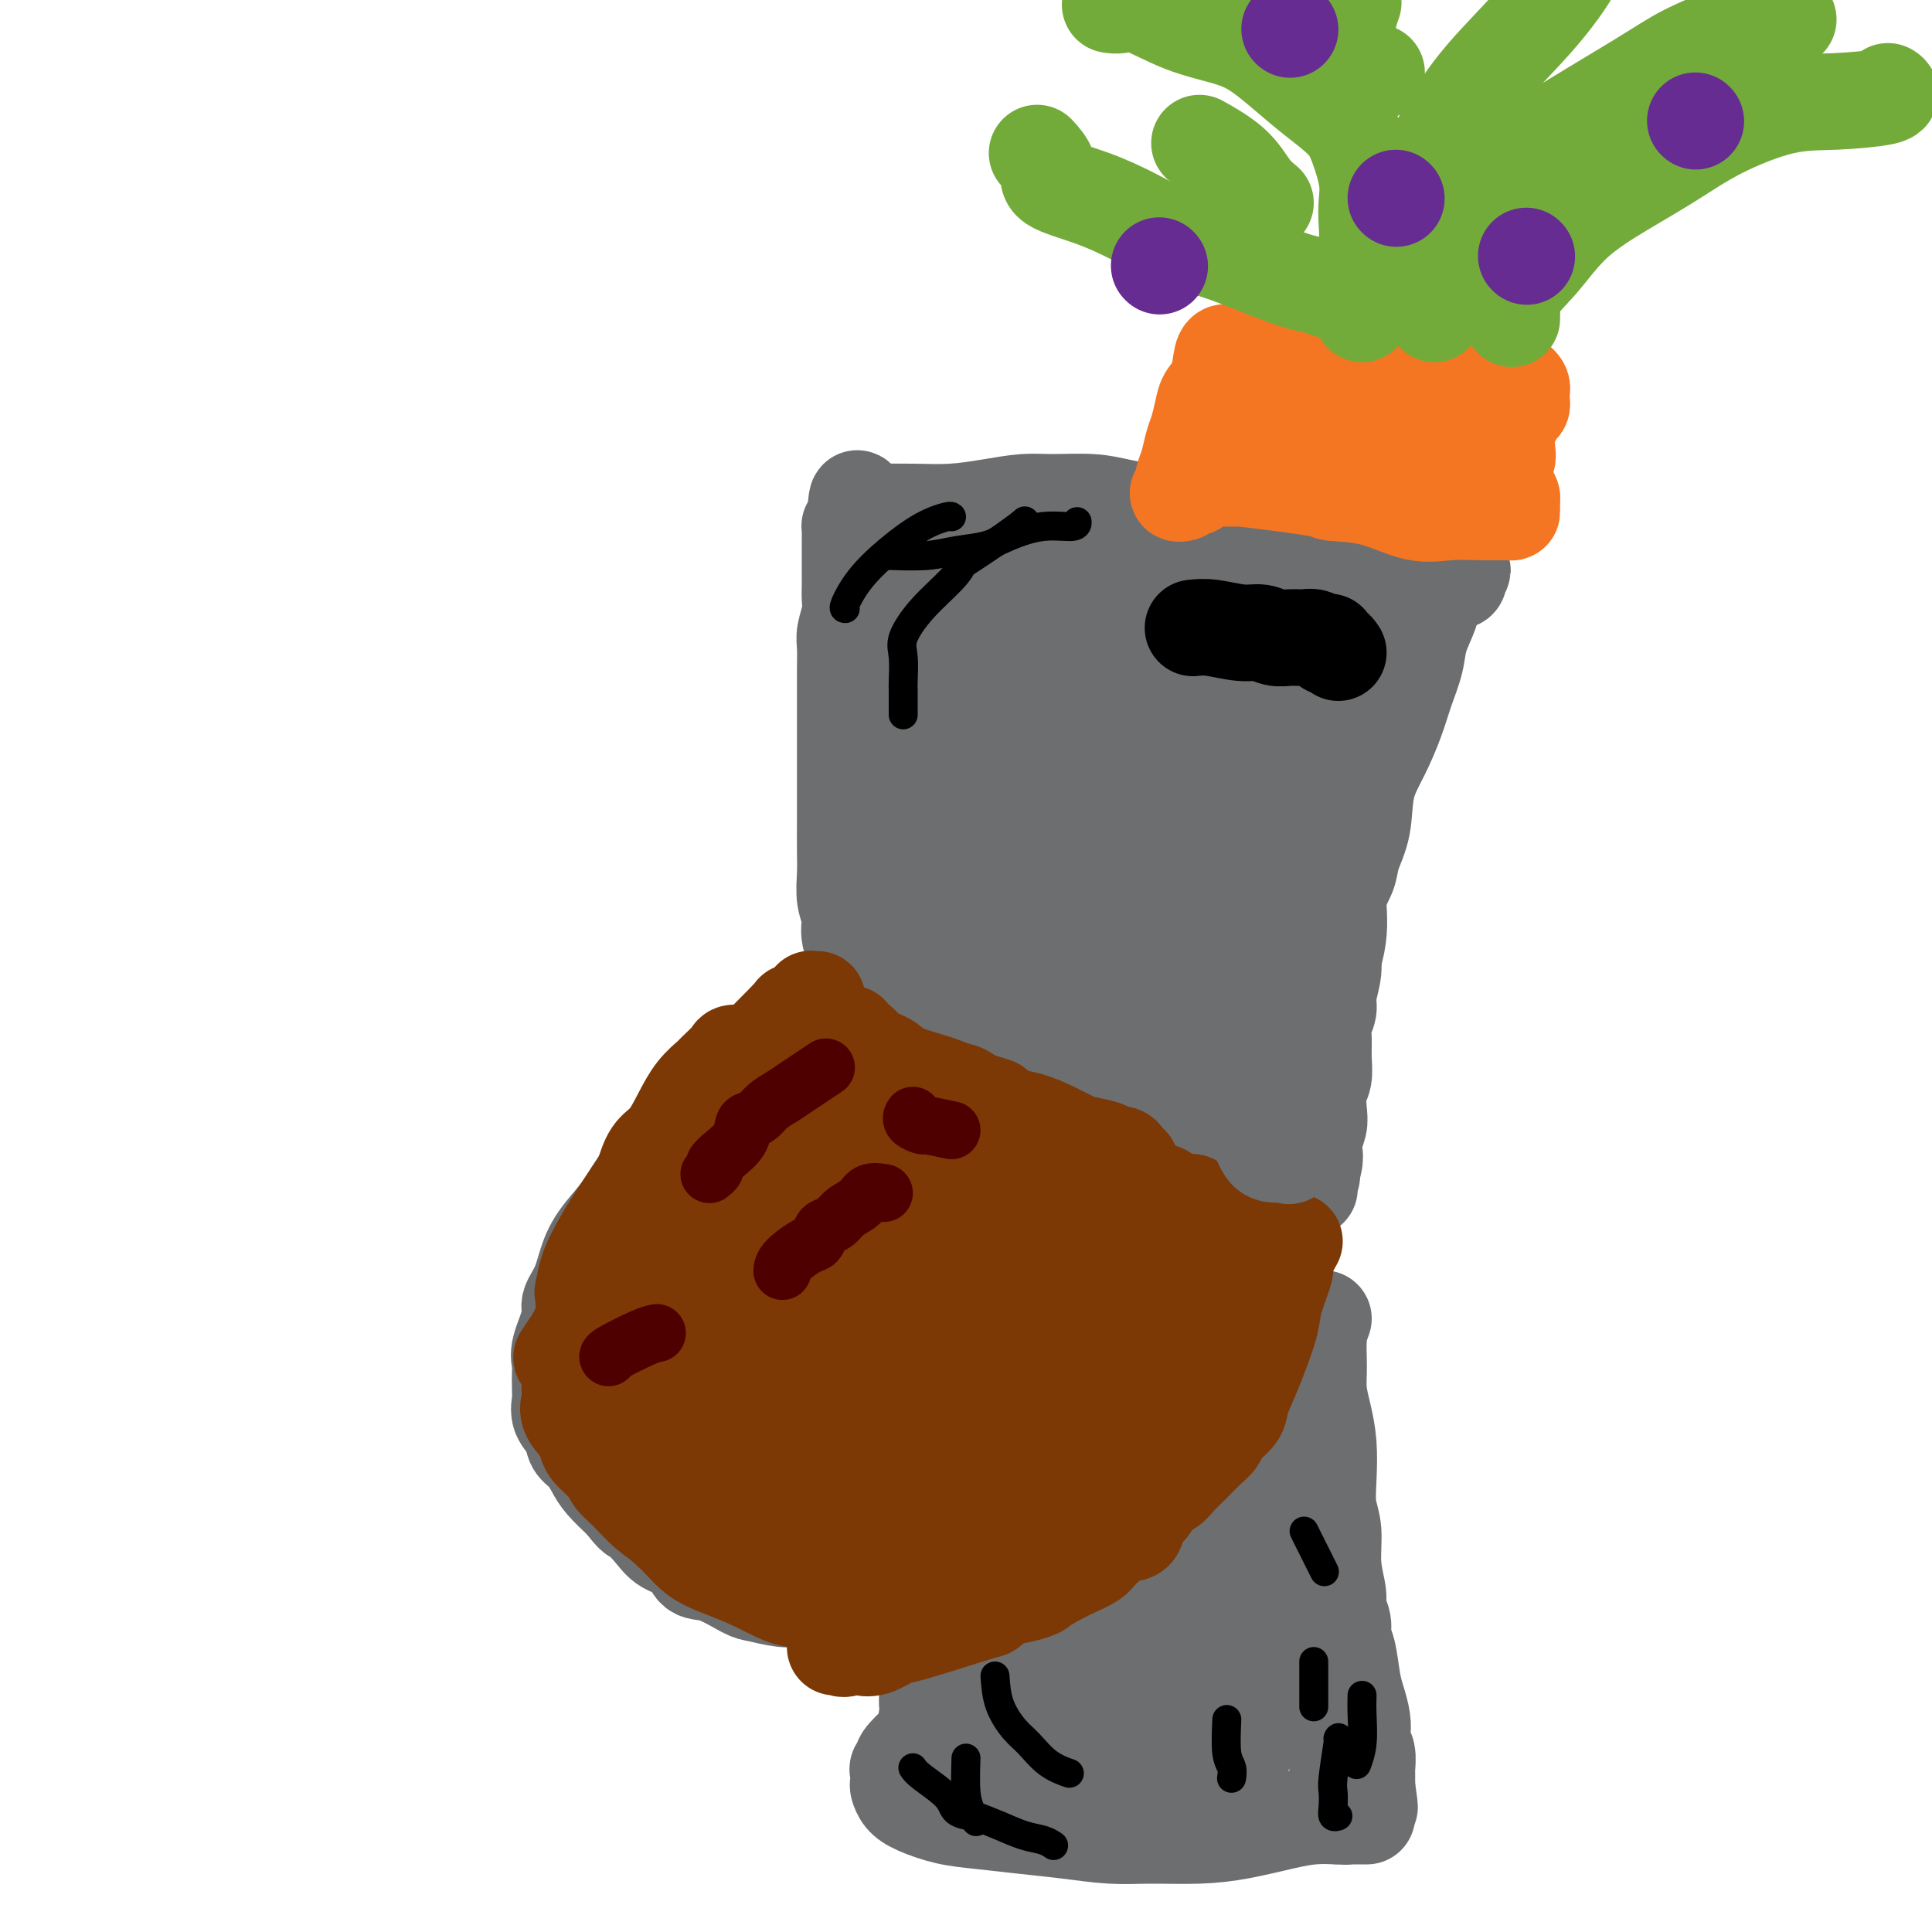 <svg viewBox='0 0 400 400' version='1.1' xmlns='http://www.w3.org/2000/svg' xmlns:xlink='http://www.w3.org/1999/xlink'><g fill='none' stroke='#6D6E70' stroke-width='20' stroke-linecap='round' stroke-linejoin='round'><path d='M151,226c-1.513,0.623 -3.025,1.246 -4,2c-0.975,0.754 -1.412,1.638 -2,2c-0.588,0.362 -1.328,0.203 -2,1c-0.672,0.797 -1.274,2.551 -2,4c-0.726,1.449 -1.574,2.595 -3,4c-1.426,1.405 -3.431,3.071 -5,5c-1.569,1.929 -2.702,4.120 -4,6c-1.298,1.880 -2.763,3.448 -4,5c-1.237,1.552 -2.248,3.087 -3,5c-0.752,1.913 -1.245,4.204 -2,6c-0.755,1.796 -1.771,3.098 -2,4c-0.229,0.902 0.331,1.404 0,3c-0.331,1.596 -1.552,4.285 -2,6c-0.448,1.715 -0.122,2.454 0,3c0.122,0.546 0.040,0.897 0,2c-0.040,1.103 -0.037,2.957 0,4c0.037,1.043 0.107,1.276 0,2c-0.107,0.724 -0.390,1.940 0,3c0.390,1.060 1.454,1.963 2,3c0.546,1.037 0.575,2.209 1,3c0.425,0.791 1.248,1.202 2,2c0.752,0.798 1.433,1.984 2,3c0.567,1.016 1.019,1.862 2,3c0.981,1.138 2.490,2.569 4,4'/><path d='M129,311c2.541,3.326 2.395,2.639 3,3c0.605,0.361 1.961,1.768 3,3c1.039,1.232 1.759,2.288 3,3c1.241,0.712 3.001,1.079 4,2c0.999,0.921 1.236,2.394 2,3c0.764,0.606 2.056,0.344 4,1c1.944,0.656 4.541,2.229 6,3c1.459,0.771 1.781,0.741 3,1c1.219,0.259 3.335,0.809 5,1c1.665,0.191 2.878,0.025 5,0c2.122,-0.025 5.152,0.093 7,0c1.848,-0.093 2.514,-0.396 4,-1c1.486,-0.604 3.791,-1.510 6,-2c2.209,-0.490 4.320,-0.566 6,-1c1.680,-0.434 2.929,-1.228 4,-2c1.071,-0.772 1.964,-1.522 3,-2c1.036,-0.478 2.216,-0.683 3,-1c0.784,-0.317 1.174,-0.747 2,-1c0.826,-0.253 2.089,-0.328 3,-1c0.911,-0.672 1.468,-1.940 2,-3c0.532,-1.060 1.037,-1.910 2,-3c0.963,-1.090 2.384,-2.419 3,-3c0.616,-0.581 0.426,-0.413 1,-1c0.574,-0.587 1.911,-1.928 3,-3c1.089,-1.072 1.931,-1.874 3,-3c1.069,-1.126 2.367,-2.575 3,-4c0.633,-1.425 0.603,-2.825 1,-4c0.397,-1.175 1.222,-2.124 2,-3c0.778,-0.876 1.508,-1.679 2,-3c0.492,-1.321 0.746,-3.161 1,-5'/><path d='M228,285c1.624,-3.553 2.684,-4.934 3,-6c0.316,-1.066 -0.113,-1.815 0,-3c0.113,-1.185 0.766,-2.807 1,-4c0.234,-1.193 0.049,-1.959 0,-3c-0.049,-1.041 0.040,-2.358 0,-3c-0.040,-0.642 -0.208,-0.610 0,-1c0.208,-0.390 0.792,-1.203 1,-2c0.208,-0.797 0.041,-1.579 0,-2c-0.041,-0.421 0.045,-0.480 0,-1c-0.045,-0.520 -0.222,-1.503 0,-2c0.222,-0.497 0.844,-0.510 1,-1c0.156,-0.490 -0.154,-1.456 0,-2c0.154,-0.544 0.771,-0.667 1,-1c0.229,-0.333 0.069,-0.878 0,-1c-0.069,-0.122 -0.046,0.177 0,0c0.046,-0.177 0.115,-0.831 0,-1c-0.115,-0.169 -0.416,0.147 0,0c0.416,-0.147 1.547,-0.756 2,-1c0.453,-0.244 0.226,-0.122 0,0'/><path d='M151,239c-0.104,-1.542 -0.208,-3.085 0,-4c0.208,-0.915 0.727,-1.204 1,-2c0.273,-0.796 0.301,-2.100 1,-3c0.699,-0.900 2.071,-1.396 3,-2c0.929,-0.604 1.416,-1.317 2,-2c0.584,-0.683 1.267,-1.335 2,-2c0.733,-0.665 1.517,-1.344 2,-2c0.483,-0.656 0.666,-1.290 1,-2c0.334,-0.710 0.821,-1.497 1,-2c0.179,-0.503 0.052,-0.723 0,-1c-0.052,-0.277 -0.028,-0.610 0,-1c0.028,-0.390 0.059,-0.836 0,-1c-0.059,-0.164 -0.208,-0.044 0,0c0.208,0.044 0.774,0.013 1,0c0.226,-0.013 0.113,-0.006 0,0'/><path d='M178,200c0.235,0.046 0.469,0.092 0,-1c-0.469,-1.092 -1.642,-3.321 -2,-5c-0.358,-1.679 0.100,-2.806 0,-4c-0.100,-1.194 -0.759,-2.455 -1,-4c-0.241,-1.545 -0.065,-3.375 0,-5c0.065,-1.625 0.017,-3.044 0,-5c-0.017,-1.956 -0.005,-4.449 0,-6c0.005,-1.551 0.001,-2.161 0,-4c-0.001,-1.839 -0.000,-4.908 0,-8c0.000,-3.092 -0.001,-6.206 0,-8c0.001,-1.794 0.004,-2.269 0,-4c-0.004,-1.731 -0.015,-4.718 0,-7c0.015,-2.282 0.057,-3.860 0,-5c-0.057,-1.140 -0.211,-1.841 0,-3c0.211,-1.159 0.789,-2.777 1,-4c0.211,-1.223 0.057,-2.053 0,-3c-0.057,-0.947 -0.015,-2.012 0,-3c0.015,-0.988 0.004,-1.900 0,-3c-0.004,-1.100 -0.001,-2.389 0,-3c0.001,-0.611 0.001,-0.546 0,-1c-0.001,-0.454 -0.001,-1.428 0,-2c0.001,-0.572 0.003,-0.742 0,-1c-0.003,-0.258 -0.011,-0.605 0,-1c0.011,-0.395 0.041,-0.837 0,-1c-0.041,-0.163 -0.155,-0.047 0,0c0.155,0.047 0.577,0.023 1,0'/><path d='M177,109c0.536,-11.750 0.875,-2.625 1,1c0.125,3.625 0.036,1.750 0,1c-0.036,-0.750 -0.018,-0.375 0,0'/><path d='M181,106c-0.180,0.006 -0.359,0.012 1,0c1.359,-0.012 4.257,-0.041 7,0c2.743,0.041 5.331,0.154 8,0c2.669,-0.154 5.419,-0.574 8,-1c2.581,-0.426 4.993,-0.857 7,-1c2.007,-0.143 3.609,0.002 6,0c2.391,-0.002 5.570,-0.151 8,0c2.430,0.151 4.111,0.603 6,1c1.889,0.397 3.987,0.739 6,1c2.013,0.261 3.941,0.442 6,1c2.059,0.558 4.248,1.495 6,2c1.752,0.505 3.065,0.579 5,1c1.935,0.421 4.491,1.188 6,2c1.509,0.812 1.972,1.668 3,2c1.028,0.332 2.623,0.141 4,0c1.377,-0.141 2.537,-0.231 4,0c1.463,0.231 3.231,0.784 5,1c1.769,0.216 3.541,0.096 5,0c1.459,-0.096 2.604,-0.169 4,0c1.396,0.169 3.041,0.581 4,1c0.959,0.419 1.231,0.844 2,1c0.769,0.156 2.034,0.041 3,0c0.966,-0.041 1.632,-0.008 2,0c0.368,0.008 0.439,-0.008 1,0c0.561,0.008 1.613,0.041 2,0c0.387,-0.041 0.111,-0.154 0,0c-0.111,0.154 -0.055,0.577 0,1'/><path d='M300,118c5.525,0.498 1.337,-0.258 0,0c-1.337,0.258 0.179,1.531 1,2c0.821,0.469 0.949,0.134 1,0c0.051,-0.134 0.026,-0.067 0,0'/><path d='M296,125c0.209,0.392 0.419,0.784 0,2c-0.419,1.216 -1.466,3.257 -2,5c-0.534,1.743 -0.557,3.187 -1,5c-0.443,1.813 -1.308,3.996 -2,6c-0.692,2.004 -1.212,3.831 -2,6c-0.788,2.169 -1.845,4.680 -3,7c-1.155,2.320 -2.408,4.450 -3,7c-0.592,2.550 -0.522,5.521 -1,8c-0.478,2.479 -1.505,4.466 -2,6c-0.495,1.534 -0.457,2.614 -1,4c-0.543,1.386 -1.666,3.078 -2,5c-0.334,1.922 0.122,4.075 0,6c-0.122,1.925 -0.821,3.621 -1,5c-0.179,1.379 0.162,2.441 0,4c-0.162,1.559 -0.828,3.617 -1,5c-0.172,1.383 0.151,2.093 0,3c-0.151,0.907 -0.776,2.013 -1,3c-0.224,0.987 -0.046,1.857 0,3c0.046,1.143 -0.039,2.560 0,4c0.039,1.440 0.203,2.903 0,4c-0.203,1.097 -0.772,1.827 -1,3c-0.228,1.173 -0.114,2.787 0,4c0.114,1.213 0.227,2.024 0,3c-0.227,0.976 -0.793,2.117 -1,3c-0.207,0.883 -0.056,1.507 0,2c0.056,0.493 0.016,0.855 0,1c-0.016,0.145 -0.008,0.072 0,0'/><path d='M272,239c-0.790,8.382 -0.264,2.837 0,1c0.264,-1.837 0.267,0.034 0,1c-0.267,0.966 -0.804,1.029 -1,1c-0.196,-0.029 -0.053,-0.149 0,0c0.053,0.149 0.014,0.565 0,1c-0.014,0.435 -0.003,0.887 0,1c0.003,0.113 -0.003,-0.113 0,0c0.003,0.113 0.016,0.566 0,1c-0.016,0.434 -0.061,0.849 0,1c0.061,0.151 0.226,0.040 0,0c-0.226,-0.040 -0.845,-0.007 -1,0c-0.155,0.007 0.152,-0.012 0,0c-0.152,0.012 -0.763,0.056 -1,0c-0.237,-0.056 -0.101,-0.211 0,0c0.101,0.211 0.168,0.789 0,1c-0.168,0.211 -0.569,0.057 -1,0c-0.431,-0.057 -0.892,-0.015 -1,0c-0.108,0.015 0.136,0.004 0,0c-0.136,-0.004 -0.652,-0.001 -1,0c-0.348,0.001 -0.526,0.000 -1,0c-0.474,-0.000 -1.243,-0.000 -2,0c-0.757,0.000 -1.502,0.000 -2,0c-0.498,-0.000 -0.749,-0.000 -1,0'/><path d='M260,247c-1.834,-0.061 -1.920,-0.212 -3,0c-1.080,0.212 -3.153,0.788 -4,1c-0.847,0.212 -0.469,0.061 -1,0c-0.531,-0.061 -1.972,-0.030 -3,0c-1.028,0.030 -1.645,0.061 -2,0c-0.355,-0.061 -0.449,-0.213 -1,0c-0.551,0.213 -1.559,0.793 -2,1c-0.441,0.207 -0.314,0.042 0,0c0.314,-0.042 0.816,0.040 1,0c0.184,-0.040 0.049,-0.203 0,0c-0.049,0.203 -0.014,0.772 0,1c0.014,0.228 0.007,0.114 0,0'/><path d='M175,203c1.038,0.277 2.076,0.553 4,1c1.924,0.447 4.734,1.064 7,2c2.266,0.936 3.989,2.189 6,3c2.011,0.811 4.309,1.179 6,2c1.691,0.821 2.776,2.093 5,3c2.224,0.907 5.587,1.447 8,2c2.413,0.553 3.875,1.118 6,2c2.125,0.882 4.913,2.081 7,3c2.087,0.919 3.472,1.559 5,2c1.528,0.441 3.197,0.682 5,1c1.803,0.318 3.740,0.712 5,1c1.260,0.288 1.844,0.468 3,1c1.156,0.532 2.883,1.414 4,2c1.117,0.586 1.622,0.875 2,1c0.378,0.125 0.627,0.086 1,0c0.373,-0.086 0.871,-0.219 1,0c0.129,0.219 -0.109,0.791 0,1c0.109,0.209 0.565,0.056 1,0c0.435,-0.056 0.848,-0.015 1,0c0.152,0.015 0.043,0.004 0,0c-0.043,-0.004 -0.022,-0.002 0,0'/></g>
<g fill='none' stroke='#7C3805' stroke-width='20' stroke-linecap='round' stroke-linejoin='round'><path d='M173,223c0.316,0.254 0.632,0.507 0,1c-0.632,0.493 -2.213,1.224 -3,2c-0.787,0.776 -0.779,1.597 -1,2c-0.221,0.403 -0.669,0.387 -2,1c-1.331,0.613 -3.545,1.855 -5,3c-1.455,1.145 -2.151,2.193 -3,3c-0.849,0.807 -1.853,1.372 -3,2c-1.147,0.628 -2.439,1.320 -3,2c-0.561,0.680 -0.391,1.347 -1,2c-0.609,0.653 -1.996,1.292 -3,2c-1.004,0.708 -1.626,1.486 -2,2c-0.374,0.514 -0.499,0.763 -1,1c-0.501,0.237 -1.377,0.463 -2,1c-0.623,0.537 -0.993,1.387 -1,2c-0.007,0.613 0.348,0.990 0,2c-0.348,1.010 -1.399,2.655 -2,4c-0.601,1.345 -0.752,2.391 -1,3c-0.248,0.609 -0.592,0.782 -1,2c-0.408,1.218 -0.879,3.482 -1,5c-0.121,1.518 0.108,2.291 0,3c-0.108,0.709 -0.554,1.355 -1,2'/><path d='M137,270c-1.323,4.095 -1.129,2.834 -1,3c0.129,0.166 0.193,1.761 0,3c-0.193,1.239 -0.644,2.124 -1,3c-0.356,0.876 -0.617,1.744 -1,3c-0.383,1.256 -0.887,2.900 -1,4c-0.113,1.100 0.166,1.656 0,3c-0.166,1.344 -0.777,3.476 -1,4c-0.223,0.524 -0.060,-0.561 0,0c0.060,0.561 0.015,2.769 0,4c-0.015,1.231 -0.001,1.485 0,2c0.001,0.515 -0.012,1.292 0,2c0.012,0.708 0.047,1.346 0,2c-0.047,0.654 -0.178,1.324 0,2c0.178,0.676 0.665,1.358 1,2c0.335,0.642 0.519,1.243 1,2c0.481,0.757 1.260,1.669 2,3c0.740,1.331 1.439,3.083 2,4c0.561,0.917 0.982,1.001 2,2c1.018,0.999 2.633,2.912 4,4c1.367,1.088 2.487,1.350 4,2c1.513,0.650 3.418,1.688 6,2c2.582,0.312 5.839,-0.100 8,0c2.161,0.100 3.225,0.714 5,1c1.775,0.286 4.260,0.245 6,0c1.740,-0.245 2.734,-0.695 4,-1c1.266,-0.305 2.802,-0.466 4,-1c1.198,-0.534 2.056,-1.441 3,-2c0.944,-0.559 1.975,-0.768 3,-1c1.025,-0.232 2.045,-0.485 3,-1c0.955,-0.515 1.844,-1.290 3,-2c1.156,-0.710 2.578,-1.355 4,-2'/><path d='M197,317c4.284,-2.069 2.993,-2.240 3,-3c0.007,-0.760 1.310,-2.107 3,-4c1.690,-1.893 3.765,-4.331 5,-6c1.235,-1.669 1.629,-2.569 3,-4c1.371,-1.431 3.718,-3.394 5,-5c1.282,-1.606 1.497,-2.854 2,-4c0.503,-1.146 1.293,-2.189 2,-3c0.707,-0.811 1.331,-1.391 2,-3c0.669,-1.609 1.382,-4.246 2,-6c0.618,-1.754 1.140,-2.626 2,-4c0.860,-1.374 2.059,-3.249 3,-5c0.941,-1.751 1.625,-3.378 2,-5c0.375,-1.622 0.440,-3.239 1,-5c0.560,-1.761 1.614,-3.665 2,-5c0.386,-1.335 0.103,-2.101 0,-3c-0.103,-0.899 -0.028,-1.929 0,-3c0.028,-1.071 0.008,-2.181 0,-3c-0.008,-0.819 -0.006,-1.347 0,-2c0.006,-0.653 0.014,-1.433 0,-2c-0.014,-0.567 -0.050,-0.922 0,-1c0.050,-0.078 0.185,0.120 0,0c-0.185,-0.120 -0.689,-0.557 -1,-1c-0.311,-0.443 -0.428,-0.891 -1,-1c-0.572,-0.109 -1.600,0.123 -2,0c-0.400,-0.123 -0.171,-0.600 -1,-1c-0.829,-0.400 -2.714,-0.722 -4,-1c-1.286,-0.278 -1.972,-0.511 -3,-1c-1.028,-0.489 -2.399,-1.234 -4,-2c-1.601,-0.766 -3.431,-1.552 -5,-2c-1.569,-0.448 -2.877,-0.556 -4,-1c-1.123,-0.444 -2.062,-1.222 -3,-2'/><path d='M206,229c-4.784,-1.649 -3.743,-0.770 -4,-1c-0.257,-0.230 -1.811,-1.567 -3,-2c-1.189,-0.433 -2.014,0.040 -3,0c-0.986,-0.040 -2.135,-0.593 -4,-1c-1.865,-0.407 -4.446,-0.668 -6,-1c-1.554,-0.332 -2.080,-0.734 -3,-1c-0.920,-0.266 -2.233,-0.397 -4,-1c-1.767,-0.603 -3.989,-1.678 -5,-2c-1.011,-0.322 -0.812,0.110 -1,0c-0.188,-0.110 -0.762,-0.762 -1,-1c-0.238,-0.238 -0.141,-0.064 0,0c0.141,0.064 0.327,0.017 1,0c0.673,-0.017 1.835,-0.005 2,0c0.165,0.005 -0.667,0.001 -1,0c-0.333,-0.001 -0.166,-0.001 0,0'/><path d='M176,214c-1.539,-0.032 -3.077,-0.064 -4,0c-0.923,0.064 -1.229,0.225 -2,1c-0.771,0.775 -2.006,2.164 -3,3c-0.994,0.836 -1.747,1.119 -3,2c-1.253,0.881 -3.007,2.360 -5,4c-1.993,1.640 -4.225,3.440 -6,5c-1.775,1.560 -3.095,2.878 -4,4c-0.905,1.122 -1.397,2.048 -2,3c-0.603,0.952 -1.316,1.931 -2,3c-0.684,1.069 -1.338,2.230 -2,3c-0.662,0.770 -1.332,1.149 -2,2c-0.668,0.851 -1.335,2.173 -2,3c-0.665,0.827 -1.329,1.161 -2,2c-0.671,0.839 -1.348,2.185 -2,3c-0.652,0.815 -1.278,1.099 -2,2c-0.722,0.901 -1.539,2.418 -2,3c-0.461,0.582 -0.565,0.229 -1,1c-0.435,0.771 -1.202,2.668 -2,4c-0.798,1.332 -1.628,2.100 -2,3c-0.372,0.900 -0.285,1.932 -1,3c-0.715,1.068 -2.233,2.173 -3,3c-0.767,0.827 -0.783,1.377 -1,2c-0.217,0.623 -0.633,1.321 -1,2c-0.367,0.679 -0.683,1.340 -1,2'/><path d='M119,277c-4.868,7.165 -2.037,3.079 -1,2c1.037,-1.079 0.279,0.851 0,2c-0.279,1.149 -0.078,1.517 0,2c0.078,0.483 0.032,1.081 0,2c-0.032,0.919 -0.051,2.159 0,3c0.051,0.841 0.172,1.283 0,2c-0.172,0.717 -0.637,1.711 0,3c0.637,1.289 2.375,2.875 3,4c0.625,1.125 0.136,1.788 1,3c0.864,1.212 3.080,2.973 4,4c0.920,1.027 0.544,1.321 1,2c0.456,0.679 1.743,1.742 3,3c1.257,1.258 2.483,2.709 4,4c1.517,1.291 3.325,2.421 5,4c1.675,1.579 3.216,3.608 5,5c1.784,1.392 3.809,2.146 6,3c2.191,0.854 4.547,1.808 7,3c2.453,1.192 5.001,2.623 7,3c1.999,0.377 3.447,-0.298 5,0c1.553,0.298 3.210,1.570 5,2c1.790,0.430 3.714,0.019 5,0c1.286,-0.019 1.933,0.353 4,0c2.067,-0.353 5.555,-1.431 8,-2c2.445,-0.569 3.848,-0.627 6,-1c2.152,-0.373 5.054,-1.059 7,-2c1.946,-0.941 2.936,-2.136 4,-3c1.064,-0.864 2.203,-1.397 3,-2c0.797,-0.603 1.253,-1.278 2,-2c0.747,-0.722 1.785,-1.492 3,-3c1.215,-1.508 2.608,-3.754 4,-6'/><path d='M220,312c2.700,-2.919 1.450,-2.216 2,-3c0.550,-0.784 2.899,-3.055 4,-5c1.101,-1.945 0.952,-3.565 2,-5c1.048,-1.435 3.292,-2.687 4,-4c0.708,-1.313 -0.121,-2.689 0,-4c0.121,-1.311 1.191,-2.556 2,-4c0.809,-1.444 1.358,-3.085 2,-5c0.642,-1.915 1.376,-4.102 2,-6c0.624,-1.898 1.138,-3.506 2,-5c0.862,-1.494 2.072,-2.874 3,-4c0.928,-1.126 1.573,-1.997 2,-3c0.427,-1.003 0.636,-2.139 1,-3c0.364,-0.861 0.882,-1.448 1,-2c0.118,-0.552 -0.165,-1.070 0,-2c0.165,-0.930 0.777,-2.273 1,-3c0.223,-0.727 0.056,-0.840 0,-1c-0.056,-0.160 -0.003,-0.368 0,-1c0.003,-0.632 -0.045,-1.686 0,-2c0.045,-0.314 0.181,0.114 0,0c-0.181,-0.114 -0.681,-0.770 -1,-1c-0.319,-0.230 -0.459,-0.035 -1,0c-0.541,0.035 -1.484,-0.089 -2,0c-0.516,0.089 -0.604,0.391 -1,0c-0.396,-0.391 -1.100,-1.476 -2,-2c-0.900,-0.524 -1.997,-0.486 -3,-1c-1.003,-0.514 -1.914,-1.580 -4,-3c-2.086,-1.420 -5.349,-3.193 -8,-4c-2.651,-0.807 -4.690,-0.649 -6,-1c-1.310,-0.351 -1.891,-1.210 -3,-2c-1.109,-0.790 -2.745,-1.511 -4,-2c-1.255,-0.489 -2.127,-0.744 -3,-1'/><path d='M210,233c-6.591,-2.716 -4.069,-1.007 -4,-1c0.069,0.007 -2.314,-1.690 -4,-3c-1.686,-1.310 -2.676,-2.234 -4,-3c-1.324,-0.766 -2.981,-1.375 -5,-2c-2.019,-0.625 -4.399,-1.267 -6,-2c-1.601,-0.733 -2.421,-1.556 -3,-2c-0.579,-0.444 -0.915,-0.510 -2,-1c-1.085,-0.490 -2.918,-1.403 -4,-2c-1.082,-0.597 -1.412,-0.878 -2,-1c-0.588,-0.122 -1.434,-0.086 -2,0c-0.566,0.086 -0.852,0.223 -1,0c-0.148,-0.223 -0.158,-0.806 0,-1c0.158,-0.194 0.486,-0.001 1,0c0.514,0.001 1.215,-0.192 2,0c0.785,0.192 1.653,0.769 2,1c0.347,0.231 0.174,0.115 0,0'/><path d='M158,218c-0.935,0.007 -1.870,0.014 -3,0c-1.130,-0.014 -2.455,-0.049 -3,0c-0.545,0.049 -0.309,0.181 -1,1c-0.691,0.819 -2.309,2.324 -3,3c-0.691,0.676 -0.454,0.525 -1,1c-0.546,0.475 -1.875,1.578 -3,3c-1.125,1.422 -2.044,3.164 -3,5c-0.956,1.836 -1.947,3.768 -3,5c-1.053,1.232 -2.166,1.765 -3,3c-0.834,1.235 -1.388,3.174 -2,5c-0.612,1.826 -1.282,3.540 -2,5c-0.718,1.460 -1.483,2.664 -2,4c-0.517,1.336 -0.787,2.802 -1,4c-0.213,1.198 -0.369,2.128 -1,3c-0.631,0.872 -1.737,1.688 -2,3c-0.263,1.312 0.318,3.122 0,4c-0.318,0.878 -1.534,0.823 -2,1c-0.466,0.177 -0.181,0.585 0,1c0.181,0.415 0.258,0.838 0,1c-0.258,0.162 -0.853,0.064 -1,0c-0.147,-0.064 0.153,-0.094 0,0c-0.153,0.094 -0.758,0.313 -1,0c-0.242,-0.313 -0.121,-1.156 0,-2'/><path d='M121,268c-0.643,-0.101 -0.251,-0.852 0,-2c0.251,-1.148 0.361,-2.692 2,-6c1.639,-3.308 4.807,-8.381 8,-13c3.193,-4.619 6.411,-8.784 8,-11c1.589,-2.216 1.550,-2.482 6,-7c4.450,-4.518 13.387,-13.288 17,-17c3.613,-3.712 1.900,-2.368 2,-2c0.100,0.368 2.014,-0.242 3,-1c0.986,-0.758 1.045,-1.664 1,-2c-0.045,-0.336 -0.194,-0.102 0,0c0.194,0.102 0.730,0.070 1,0c0.270,-0.070 0.272,-0.180 0,0c-0.272,0.180 -0.820,0.648 -1,1c-0.180,0.352 0.007,0.587 0,1c-0.007,0.413 -0.210,1.003 -1,2c-0.790,0.997 -2.169,2.400 -4,4c-1.831,1.600 -4.113,3.398 -6,6c-1.887,2.602 -3.377,6.006 -5,9c-1.623,2.994 -3.377,5.576 -5,8c-1.623,2.424 -3.116,4.691 -4,7c-0.884,2.309 -1.161,4.660 -2,7c-0.839,2.340 -2.240,4.669 -3,7c-0.760,2.331 -0.880,4.666 -1,7'/><path d='M137,266c-1.338,4.791 -1.684,6.270 -2,8c-0.316,1.730 -0.601,3.713 -1,6c-0.399,2.287 -0.913,4.880 -1,7c-0.087,2.120 0.252,3.767 0,5c-0.252,1.233 -1.097,2.052 0,4c1.097,1.948 4.134,5.025 6,7c1.866,1.975 2.561,2.848 4,4c1.439,1.152 3.622,2.582 6,4c2.378,1.418 4.950,2.825 8,4c3.050,1.175 6.578,2.119 10,3c3.422,0.881 6.736,1.700 10,2c3.264,0.300 6.477,0.081 11,0c4.523,-0.081 10.358,-0.025 14,0c3.642,0.025 5.093,0.018 7,0c1.907,-0.018 4.269,-0.045 6,0c1.731,0.045 2.832,0.164 4,0c1.168,-0.164 2.405,-0.612 3,-1c0.595,-0.388 0.548,-0.717 1,-1c0.452,-0.283 1.404,-0.519 2,-1c0.596,-0.481 0.835,-1.208 1,-2c0.165,-0.792 0.257,-1.649 1,-3c0.743,-1.351 2.138,-3.196 3,-5c0.862,-1.804 1.191,-3.566 2,-6c0.809,-2.434 2.099,-5.540 3,-8c0.901,-2.460 1.413,-4.276 2,-6c0.587,-1.724 1.248,-3.357 2,-5c0.752,-1.643 1.593,-3.296 3,-5c1.407,-1.704 3.379,-3.459 5,-5c1.621,-1.541 2.892,-2.869 4,-4c1.108,-1.131 2.054,-2.066 3,-3'/><path d='M254,265c2.152,-2.139 1.532,-1.487 2,-2c0.468,-0.513 2.023,-2.190 3,-3c0.977,-0.810 1.378,-0.753 2,-1c0.622,-0.247 1.467,-0.798 2,-1c0.533,-0.202 0.753,-0.054 1,0c0.247,0.054 0.522,0.014 1,0c0.478,-0.014 1.159,-0.004 1,0c-0.159,0.004 -1.158,0.001 -1,0c0.158,-0.001 1.474,-0.000 2,0c0.526,0.000 0.263,0.000 0,0'/><path d='M262,255c-0.479,2.053 -0.957,4.107 -1,6c-0.043,1.893 0.350,3.626 0,5c-0.350,1.374 -1.444,2.388 -2,4c-0.556,1.612 -0.573,3.822 -1,6c-0.427,2.178 -1.265,4.324 -2,6c-0.735,1.676 -1.367,2.881 -2,4c-0.633,1.119 -1.267,2.153 -2,3c-0.733,0.847 -1.566,1.508 -2,2c-0.434,0.492 -0.470,0.813 -1,1c-0.530,0.187 -1.556,0.238 -2,1c-0.444,0.762 -0.308,2.235 -1,3c-0.692,0.765 -2.213,0.824 -3,1c-0.787,0.176 -0.841,0.470 -1,1c-0.159,0.530 -0.424,1.297 -1,2c-0.576,0.703 -1.464,1.343 -2,2c-0.536,0.657 -0.720,1.329 -1,2c-0.280,0.671 -0.657,1.339 -1,2c-0.343,0.661 -0.652,1.316 -1,2c-0.348,0.684 -0.734,1.398 -1,2c-0.266,0.602 -0.412,1.090 -1,2c-0.588,0.910 -1.618,2.240 -2,3c-0.382,0.760 -0.116,0.949 -1,2c-0.884,1.051 -2.917,2.962 -4,4c-1.083,1.038 -1.215,1.203 -2,2c-0.785,0.797 -2.224,2.228 -3,3c-0.776,0.772 -0.888,0.886 -1,1'/><path d='M221,327c-5.637,6.524 -3.228,2.336 -3,1c0.228,-1.336 -1.724,0.182 -3,1c-1.276,0.818 -1.876,0.937 -3,1c-1.124,0.063 -2.772,0.069 -4,0c-1.228,-0.069 -2.035,-0.215 -3,0c-0.965,0.215 -2.089,0.790 -5,1c-2.911,0.210 -7.608,0.056 -10,0c-2.392,-0.056 -2.480,-0.014 -3,0c-0.520,0.014 -1.474,0.000 -2,0c-0.526,-0.000 -0.624,0.014 -1,0c-0.376,-0.014 -1.029,-0.055 -1,0c0.029,0.055 0.738,0.207 1,0c0.262,-0.207 0.075,-0.773 0,-1c-0.075,-0.227 -0.037,-0.113 0,0'/><path d='M235,268c-0.972,0.364 -1.943,0.727 -3,1c-1.057,0.273 -2.199,0.455 -5,2c-2.801,1.545 -7.260,4.451 -11,7c-3.740,2.549 -6.761,4.740 -9,7c-2.239,2.260 -3.697,4.589 -6,7c-2.303,2.411 -5.451,4.905 -8,7c-2.549,2.095 -4.497,3.790 -6,5c-1.503,1.210 -2.559,1.935 -4,3c-1.441,1.065 -3.267,2.470 -5,3c-1.733,0.530 -3.372,0.184 -5,0c-1.628,-0.184 -3.245,-0.206 -5,0c-1.755,0.206 -3.649,0.639 -5,0c-1.351,-0.639 -2.158,-2.350 -3,-4c-0.842,-1.650 -1.717,-3.238 -2,-5c-0.283,-1.762 0.027,-3.696 0,-6c-0.027,-2.304 -0.390,-4.976 0,-8c0.390,-3.024 1.532,-6.399 3,-9c1.468,-2.601 3.260,-4.427 5,-6c1.740,-1.573 3.427,-2.891 5,-4c1.573,-1.109 3.033,-2.007 5,-3c1.967,-0.993 4.441,-2.081 7,-3c2.559,-0.919 5.203,-1.669 8,-2c2.797,-0.331 5.748,-0.244 8,0c2.252,0.244 3.805,0.646 5,1c1.195,0.354 2.032,0.662 3,2c0.968,1.338 2.068,3.706 3,6c0.932,2.294 1.695,4.512 2,7c0.305,2.488 0.153,5.244 0,8'/><path d='M212,284c-0.015,4.968 -2.554,6.886 -5,9c-2.446,2.114 -4.799,4.422 -8,6c-3.201,1.578 -7.248,2.426 -11,3c-3.752,0.574 -7.207,0.874 -11,1c-3.793,0.126 -7.924,0.076 -12,-1c-4.076,-1.076 -8.099,-3.179 -10,-4c-1.901,-0.821 -1.681,-0.359 -2,-1c-0.319,-0.641 -1.178,-2.384 -2,-4c-0.822,-1.616 -1.608,-3.107 -2,-6c-0.392,-2.893 -0.392,-7.190 2,-13c2.392,-5.810 7.176,-13.134 10,-17c2.824,-3.866 3.690,-4.275 5,-5c1.310,-0.725 3.066,-1.765 5,-3c1.934,-1.235 4.047,-2.667 6,-4c1.953,-1.333 3.748,-2.569 6,-3c2.252,-0.431 4.962,-0.056 7,0c2.038,0.056 3.404,-0.207 5,0c1.596,0.207 3.422,0.886 5,2c1.578,1.114 2.908,2.665 4,4c1.092,1.335 1.944,2.454 3,4c1.056,1.546 2.314,3.521 3,6c0.686,2.479 0.799,5.464 1,8c0.201,2.536 0.491,4.625 0,7c-0.491,2.375 -1.763,5.038 -3,7c-1.237,1.962 -2.439,3.225 -6,5c-3.561,1.775 -9.480,4.063 -14,5c-4.520,0.937 -7.640,0.521 -11,0c-3.360,-0.521 -6.960,-1.149 -10,-2c-3.040,-0.851 -5.520,-1.926 -8,-3'/><path d='M159,285c-4.940,-1.079 -2.790,-1.277 -2,-2c0.790,-0.723 0.221,-1.970 0,-3c-0.221,-1.030 -0.093,-1.841 0,-3c0.093,-1.159 0.150,-2.666 1,-5c0.850,-2.334 2.491,-5.495 4,-8c1.509,-2.505 2.884,-4.355 6,-7c3.116,-2.645 7.973,-6.085 11,-8c3.027,-1.915 4.223,-2.304 7,-3c2.777,-0.696 7.134,-1.697 10,-2c2.866,-0.303 4.242,0.093 6,0c1.758,-0.093 3.898,-0.675 6,0c2.102,0.675 4.165,2.606 6,4c1.835,1.394 3.440,2.249 5,4c1.560,1.751 3.073,4.397 4,7c0.927,2.603 1.268,5.164 1,8c-0.268,2.836 -1.145,5.947 -3,9c-1.855,3.053 -4.689,6.048 -7,8c-2.311,1.952 -4.099,2.861 -6,4c-1.901,1.139 -3.917,2.508 -6,3c-2.083,0.492 -4.235,0.107 -6,0c-1.765,-0.107 -3.143,0.064 -4,0c-0.857,-0.064 -1.192,-0.363 -2,-1c-0.808,-0.637 -2.090,-1.612 -3,-3c-0.910,-1.388 -1.449,-3.191 -2,-5c-0.551,-1.809 -1.113,-3.626 -1,-6c0.113,-2.374 0.900,-5.305 2,-7c1.100,-1.695 2.511,-2.155 4,-3c1.489,-0.845 3.055,-2.074 5,-3c1.945,-0.926 4.270,-1.550 6,-2c1.730,-0.450 2.865,-0.725 4,-1'/><path d='M205,260c3.739,-1.348 3.586,-0.218 4,0c0.414,0.218 1.397,-0.477 2,0c0.603,0.477 0.828,2.126 1,3c0.172,0.874 0.292,0.974 0,3c-0.292,2.026 -0.995,5.979 -1,7c-0.005,1.021 0.688,-0.889 -1,0c-1.688,0.889 -5.757,4.577 -10,7c-4.243,2.423 -8.659,3.581 -12,4c-3.341,0.419 -5.607,0.098 -7,0c-1.393,-0.098 -1.914,0.027 -3,0c-1.086,-0.027 -2.736,-0.206 -4,-1c-1.264,-0.794 -2.143,-2.203 -3,-4c-0.857,-1.797 -1.691,-3.983 -3,-7c-1.309,-3.017 -3.091,-6.867 -4,-11c-0.909,-4.133 -0.945,-8.551 -1,-12c-0.055,-3.449 -0.128,-5.928 0,-8c0.128,-2.072 0.457,-3.736 1,-5c0.543,-1.264 1.301,-2.129 2,-3c0.699,-0.871 1.339,-1.750 2,-3c0.661,-1.250 1.344,-2.871 2,-4c0.656,-1.129 1.286,-1.764 2,-2c0.714,-0.236 1.511,-0.071 2,0c0.489,0.071 0.671,0.049 1,0c0.329,-0.049 0.805,-0.123 1,0c0.195,0.123 0.108,0.445 0,1c-0.108,0.555 -0.239,1.345 0,2c0.239,0.655 0.848,1.176 1,2c0.152,0.824 -0.151,1.953 0,3c0.151,1.047 0.758,2.014 1,4c0.242,1.986 0.121,4.993 0,8'/><path d='M178,244c0.253,3.499 -0.115,3.747 0,5c0.115,1.253 0.711,3.511 1,6c0.289,2.489 0.270,5.209 0,7c-0.270,1.791 -0.791,2.655 -1,3c-0.209,0.345 -0.104,0.173 0,0'/></g>
<g fill='none' stroke='#6D6E70' stroke-width='20' stroke-linecap='round' stroke-linejoin='round'><path d='M274,273c-0.429,1.132 -0.857,2.264 -1,4c-0.143,1.736 0.001,4.076 0,6c-0.001,1.924 -0.145,3.431 0,5c0.145,1.569 0.579,3.200 1,5c0.421,1.800 0.830,3.767 1,6c0.170,2.233 0.102,4.730 0,7c-0.102,2.270 -0.239,4.312 0,6c0.239,1.688 0.853,3.021 1,5c0.147,1.979 -0.172,4.603 0,7c0.172,2.397 0.834,4.568 1,6c0.166,1.432 -0.163,2.126 0,3c0.163,0.874 0.817,1.927 1,3c0.183,1.073 -0.105,2.167 0,3c0.105,0.833 0.603,1.406 1,3c0.397,1.594 0.694,4.209 1,6c0.306,1.791 0.622,2.758 1,4c0.378,1.242 0.819,2.760 1,4c0.181,1.240 0.101,2.201 0,3c-0.101,0.799 -0.223,1.436 0,2c0.223,0.564 0.792,1.055 1,2c0.208,0.945 0.056,2.344 0,3c-0.056,0.656 -0.015,0.567 0,1c0.015,0.433 0.004,1.386 0,2c-0.004,0.614 -0.001,0.890 0,1c0.001,0.110 0.001,0.055 0,0'/><path d='M283,370c1.083,7.419 0.290,2.968 0,1c-0.290,-1.968 -0.078,-1.453 0,-1c0.078,0.453 0.022,0.844 0,1c-0.022,0.156 -0.011,0.078 0,0'/><path d='M192,341c-0.002,2.138 -0.004,4.276 0,6c0.004,1.724 0.015,3.033 0,4c-0.015,0.967 -0.054,1.590 0,2c0.054,0.410 0.201,0.606 0,2c-0.201,1.394 -0.751,3.984 -1,5c-0.249,1.016 -0.196,0.456 -1,1c-0.804,0.544 -2.464,2.191 -3,3c-0.536,0.809 0.052,0.779 0,1c-0.052,0.221 -0.744,0.692 -1,1c-0.256,0.308 -0.076,0.452 0,1c0.076,0.548 0.048,1.498 0,2c-0.048,0.502 -0.117,0.554 0,1c0.117,0.446 0.419,1.285 1,2c0.581,0.715 1.443,1.305 3,2c1.557,0.695 3.811,1.497 6,2c2.189,0.503 4.314,0.709 7,1c2.686,0.291 5.934,0.667 9,1c3.066,0.333 5.950,0.623 9,1c3.050,0.377 6.264,0.841 9,1c2.736,0.159 4.993,0.015 8,0c3.007,-0.015 6.764,0.101 10,0c3.236,-0.101 5.950,-0.419 9,-1c3.050,-0.581 6.437,-1.426 9,-2c2.563,-0.574 4.304,-0.878 6,-1c1.696,-0.122 3.348,-0.061 5,0'/><path d='M277,376c7.660,-0.619 3.309,-0.166 2,0c-1.309,0.166 0.423,0.044 1,0c0.577,-0.044 -0.003,-0.012 0,0c0.003,0.012 0.588,0.003 1,0c0.412,-0.003 0.649,-0.001 1,0c0.351,0.001 0.814,0.000 1,0c0.186,-0.000 0.093,-0.000 0,0'/><path d='M269,304c-0.062,1.460 -0.123,2.919 0,5c0.123,2.081 0.432,4.782 0,7c-0.432,2.218 -1.603,3.952 -2,6c-0.397,2.048 -0.020,4.411 0,7c0.020,2.589 -0.315,5.406 -1,9c-0.685,3.594 -1.718,7.966 -3,12c-1.282,4.034 -2.812,7.731 -4,10c-1.188,2.269 -2.034,3.109 -4,5c-1.966,1.891 -5.053,4.833 -8,7c-2.947,2.167 -5.756,3.558 -8,4c-2.244,0.442 -3.924,-0.067 -5,0c-1.076,0.067 -1.547,0.710 -2,1c-0.453,0.290 -0.889,0.228 -2,0c-1.111,-0.228 -2.898,-0.620 -5,-1c-2.102,-0.380 -4.518,-0.746 -6,-1c-1.482,-0.254 -2.028,-0.394 -3,-1c-0.972,-0.606 -2.369,-1.678 -3,-2c-0.631,-0.322 -0.495,0.106 -1,0c-0.505,-0.106 -1.652,-0.745 -2,-1c-0.348,-0.255 0.103,-0.125 0,0c-0.103,0.125 -0.759,0.244 -1,0c-0.241,-0.244 -0.066,-0.852 0,-1c0.066,-0.148 0.023,0.165 0,0c-0.023,-0.165 -0.025,-0.807 0,-1c0.025,-0.193 0.079,0.062 0,0c-0.079,-0.062 -0.290,-0.440 0,-1c0.290,-0.560 1.083,-1.303 2,-2c0.917,-0.697 1.959,-1.349 3,-2'/><path d='M214,364c1.326,-1.698 2.640,-2.442 5,-4c2.360,-1.558 5.766,-3.929 8,-6c2.234,-2.071 3.298,-3.844 5,-6c1.702,-2.156 4.043,-4.697 6,-7c1.957,-2.303 3.530,-4.368 5,-6c1.470,-1.632 2.835,-2.832 4,-4c1.165,-1.168 2.129,-2.304 3,-4c0.871,-1.696 1.649,-3.952 2,-5c0.351,-1.048 0.275,-0.887 1,-2c0.725,-1.113 2.249,-3.501 3,-5c0.751,-1.499 0.727,-2.108 1,-3c0.273,-0.892 0.844,-2.066 1,-3c0.156,-0.934 -0.102,-1.627 0,-2c0.102,-0.373 0.563,-0.426 1,-1c0.437,-0.574 0.851,-1.668 1,-2c0.149,-0.332 0.033,0.099 0,0c-0.033,-0.099 0.016,-0.727 0,-1c-0.016,-0.273 -0.098,-0.192 0,0c0.098,0.192 0.375,0.493 0,1c-0.375,0.507 -1.403,1.218 -2,2c-0.597,0.782 -0.762,1.634 -2,3c-1.238,1.366 -3.550,3.246 -6,5c-2.450,1.754 -5.039,3.380 -7,5c-1.961,1.620 -3.295,3.233 -7,6c-3.705,2.767 -9.783,6.689 -13,9c-3.217,2.311 -3.574,3.011 -5,4c-1.426,0.989 -3.922,2.266 -5,3c-1.078,0.734 -0.736,0.924 -1,1c-0.264,0.076 -1.132,0.038 -2,0'/><path d='M210,342c-4.399,3.262 -2.398,2.916 -2,3c0.398,0.084 -0.808,0.597 -2,1c-1.192,0.403 -2.369,0.697 -3,1c-0.631,0.303 -0.717,0.616 -1,1c-0.283,0.384 -0.764,0.839 -1,1c-0.236,0.161 -0.229,0.029 0,0c0.229,-0.029 0.678,0.047 1,0c0.322,-0.047 0.515,-0.217 2,-1c1.485,-0.783 4.260,-2.181 7,-4c2.740,-1.819 5.443,-4.061 8,-6c2.557,-1.939 4.967,-3.575 7,-5c2.033,-1.425 3.688,-2.638 5,-4c1.312,-1.362 2.279,-2.872 3,-4c0.721,-1.128 1.194,-1.875 2,-3c0.806,-1.125 1.945,-2.627 3,-4c1.055,-1.373 2.026,-2.617 3,-4c0.974,-1.383 1.951,-2.906 3,-4c1.049,-1.094 2.169,-1.760 3,-3c0.831,-1.240 1.373,-3.056 2,-4c0.627,-0.944 1.337,-1.017 2,-2c0.663,-0.983 1.277,-2.877 2,-4c0.723,-1.123 1.555,-1.476 2,-2c0.445,-0.524 0.505,-1.218 1,-2c0.495,-0.782 1.427,-1.652 2,-2c0.573,-0.348 0.786,-0.174 1,0'/><path d='M260,291c4.715,-6.147 2.002,-2.515 1,-1c-1.002,1.515 -0.292,0.913 0,1c0.292,0.087 0.165,0.864 0,1c-0.165,0.136 -0.369,-0.368 -1,1c-0.631,1.368 -1.688,4.609 -2,6c-0.312,1.391 0.123,0.933 0,2c-0.123,1.067 -0.804,3.658 -2,9c-1.196,5.342 -2.909,13.434 -4,18c-1.091,4.566 -1.562,5.606 -2,8c-0.438,2.394 -0.843,6.143 -1,9c-0.157,2.857 -0.064,4.824 0,7c0.064,2.176 0.101,4.561 0,6c-0.101,1.439 -0.339,1.931 0,3c0.339,1.069 1.253,2.716 2,4c0.747,1.284 1.325,2.204 2,3c0.675,0.796 1.447,1.467 2,2c0.553,0.533 0.887,0.927 1,1c0.113,0.073 0.003,-0.177 0,0c-0.003,0.177 0.099,0.779 0,1c-0.099,0.221 -0.399,0.061 -1,0c-0.601,-0.061 -1.502,-0.023 -2,0c-0.498,0.023 -0.594,0.031 -2,0c-1.406,-0.031 -4.123,-0.102 -7,0c-2.877,0.102 -5.916,0.378 -9,0c-3.084,-0.378 -6.215,-1.409 -9,-2c-2.785,-0.591 -5.224,-0.740 -7,-1c-1.776,-0.260 -2.888,-0.630 -4,-1'/><path d='M215,368c-3.386,-0.558 -1.850,0.047 -2,0c-0.150,-0.047 -1.984,-0.748 -3,-1c-1.016,-0.252 -1.213,-0.057 -2,0c-0.787,0.057 -2.164,-0.023 -3,0c-0.836,0.023 -1.132,0.150 -1,0c0.132,-0.150 0.690,-0.576 2,0c1.310,0.576 3.371,2.154 6,3c2.629,0.846 5.824,0.959 9,1c3.176,0.041 6.332,0.008 9,0c2.668,-0.008 4.848,0.008 8,-1c3.152,-1.008 7.276,-3.042 10,-4c2.724,-0.958 4.049,-0.842 5,-1c0.951,-0.158 1.527,-0.592 2,-1c0.473,-0.408 0.841,-0.790 1,-1c0.159,-0.210 0.108,-0.247 0,0c-0.108,0.247 -0.274,0.776 -1,1c-0.726,0.224 -2.013,0.141 -3,0c-0.987,-0.141 -1.673,-0.339 -6,0c-4.327,0.339 -12.294,1.215 -17,2c-4.706,0.785 -6.151,1.478 -11,2c-4.849,0.522 -13.103,0.873 -17,1c-3.897,0.127 -3.436,0.031 -4,0c-0.564,-0.031 -2.151,0.002 -3,0c-0.849,-0.002 -0.959,-0.039 -1,0c-0.041,0.039 -0.012,0.154 0,0c0.012,-0.154 0.006,-0.577 0,-1'/><path d='M193,368c-9.717,0.578 -2.511,-0.479 0,-1c2.511,-0.521 0.327,-0.508 0,-1c-0.327,-0.492 1.205,-1.488 2,-2c0.795,-0.512 0.854,-0.539 2,-1c1.146,-0.461 3.378,-1.356 6,-3c2.622,-1.644 5.632,-4.037 7,-5c1.368,-0.963 1.093,-0.494 2,-1c0.907,-0.506 2.997,-1.985 5,-3c2.003,-1.015 3.921,-1.565 5,-2c1.079,-0.435 1.320,-0.756 2,-1c0.680,-0.244 1.798,-0.412 3,-1c1.202,-0.588 2.486,-1.597 3,-2c0.514,-0.403 0.257,-0.202 0,0'/></g>
<g fill='none' stroke='#7C3805' stroke-width='20' stroke-linecap='round' stroke-linejoin='round'><path d='M268,257c-0.901,1.616 -1.803,3.233 -2,4c-0.197,0.767 0.309,0.686 0,2c-0.309,1.314 -1.435,4.025 -2,6c-0.565,1.975 -0.569,3.214 -1,5c-0.431,1.786 -1.289,4.120 -2,6c-0.711,1.880 -1.275,3.305 -2,5c-0.725,1.695 -1.611,3.661 -2,5c-0.389,1.339 -0.281,2.052 -1,3c-0.719,0.948 -2.266,2.130 -3,3c-0.734,0.870 -0.657,1.426 -1,2c-0.343,0.574 -1.108,1.165 -2,2c-0.892,0.835 -1.911,1.915 -3,3c-1.089,1.085 -2.246,2.176 -3,3c-0.754,0.824 -1.104,1.380 -2,2c-0.896,0.620 -2.339,1.302 -3,2c-0.661,0.698 -0.541,1.412 -1,2c-0.459,0.588 -1.497,1.049 -2,2c-0.503,0.951 -0.472,2.390 -1,3c-0.528,0.610 -1.614,0.390 -3,1c-1.386,0.610 -3.073,2.050 -4,3c-0.927,0.950 -1.096,1.410 -2,2c-0.904,0.590 -2.544,1.312 -4,2c-1.456,0.688 -2.728,1.344 -4,2'/><path d='M218,327c-3.179,1.947 -2.627,1.814 -3,2c-0.373,0.186 -1.673,0.691 -3,1c-1.327,0.309 -2.682,0.420 -4,1c-1.318,0.580 -2.600,1.627 -3,2c-0.400,0.373 0.083,0.072 -3,1c-3.083,0.928 -9.732,3.086 -13,4c-3.268,0.914 -3.155,0.585 -4,1c-0.845,0.415 -2.647,1.575 -4,2c-1.353,0.425 -2.257,0.114 -3,0c-0.743,-0.114 -1.324,-0.030 -2,0c-0.676,0.030 -1.445,0.007 -2,0c-0.555,-0.007 -0.894,0.001 -1,0c-0.106,-0.001 0.021,-0.013 0,0c-0.021,0.013 -0.189,0.049 0,0c0.189,-0.049 0.734,-0.185 1,0c0.266,0.185 0.254,0.689 2,0c1.746,-0.689 5.250,-2.571 11,-6c5.750,-3.429 13.746,-8.406 19,-12c5.254,-3.594 7.764,-5.807 11,-8c3.236,-2.193 7.196,-4.366 10,-6c2.804,-1.634 4.453,-2.728 5,-3c0.547,-0.272 -0.008,0.278 0,0c0.008,-0.278 0.579,-1.382 1,-2c0.421,-0.618 0.692,-0.748 1,-1c0.308,-0.252 0.654,-0.626 1,-1'/><path d='M235,302c9.834,-6.100 3.918,-1.850 2,-1c-1.918,0.850 0.161,-1.700 1,-3c0.839,-1.300 0.439,-1.350 1,-2c0.561,-0.650 2.083,-1.901 3,-3c0.917,-1.099 1.230,-2.046 2,-3c0.770,-0.954 1.998,-1.913 3,-3c1.002,-1.087 1.779,-2.300 3,-4c1.221,-1.700 2.888,-3.887 4,-5c1.112,-1.113 1.671,-1.153 2,-2c0.329,-0.847 0.428,-2.500 1,-4c0.572,-1.500 1.615,-2.847 2,-4c0.385,-1.153 0.110,-2.113 0,-3c-0.110,-0.887 -0.057,-1.702 0,-2c0.057,-0.298 0.117,-0.078 0,0c-0.117,0.078 -0.411,0.015 -1,0c-0.589,-0.015 -1.474,0.018 -2,0c-0.526,-0.018 -0.692,-0.087 -1,0c-0.308,0.087 -0.759,0.329 -2,0c-1.241,-0.329 -3.273,-1.230 -5,-2c-1.727,-0.770 -3.147,-1.411 -5,-2c-1.853,-0.589 -4.137,-1.128 -6,-2c-1.863,-0.872 -3.305,-2.079 -5,-3c-1.695,-0.921 -3.642,-1.558 -5,-2c-1.358,-0.442 -2.128,-0.689 -3,-1c-0.872,-0.311 -1.847,-0.685 -3,-1c-1.153,-0.315 -2.483,-0.571 -4,-1c-1.517,-0.429 -3.221,-1.033 -5,-2c-1.779,-0.967 -3.633,-2.299 -5,-3c-1.367,-0.701 -2.248,-0.772 -3,-1c-0.752,-0.228 -1.376,-0.614 -2,-1'/><path d='M202,242c-8.995,-3.789 -2.982,-1.761 -1,-1c1.982,0.761 -0.067,0.256 -1,0c-0.933,-0.256 -0.751,-0.261 -2,0c-1.249,0.261 -3.928,0.789 -5,1c-1.072,0.211 -0.536,0.106 0,0'/></g>
<g fill='none' stroke='#6D6E70' stroke-width='20' stroke-linecap='round' stroke-linejoin='round'><path d='M191,125c-0.431,2.956 -0.862,5.912 -1,9c-0.138,3.088 0.015,6.307 0,9c-0.015,2.693 -0.200,4.861 0,7c0.200,2.139 0.786,4.249 1,7c0.214,2.751 0.057,6.143 0,9c-0.057,2.857 -0.015,5.179 0,7c0.015,1.821 0.004,3.143 0,4c-0.004,0.857 -0.001,1.251 0,2c0.001,0.749 0.000,1.854 0,3c-0.000,1.146 0.001,2.331 0,3c-0.001,0.669 -0.003,0.820 0,1c0.003,0.180 0.012,0.388 0,0c-0.012,-0.388 -0.047,-1.372 0,-2c0.047,-0.628 0.174,-0.901 0,-2c-0.174,-1.099 -0.649,-3.024 0,-6c0.649,-2.976 2.423,-7.001 4,-11c1.577,-3.999 2.959,-7.970 4,-11c1.041,-3.030 1.743,-5.119 2,-8c0.257,-2.881 0.069,-6.554 0,-9c-0.069,-2.446 -0.018,-3.666 0,-5c0.018,-1.334 0.005,-2.782 0,-4c-0.005,-1.218 -0.001,-2.205 0,-3c0.001,-0.795 0.001,-1.397 0,-2'/><path d='M201,123c-0.053,-3.562 -0.185,-0.968 0,0c0.185,0.968 0.686,0.309 1,0c0.314,-0.309 0.439,-0.267 1,0c0.561,0.267 1.557,0.758 1,1c-0.557,0.242 -2.669,0.236 1,1c3.669,0.764 13.117,2.299 18,3c4.883,0.701 5.202,0.568 7,1c1.798,0.432 5.076,1.430 9,2c3.924,0.570 8.492,0.712 11,1c2.508,0.288 2.954,0.721 4,1c1.046,0.279 2.693,0.404 5,1c2.307,0.596 5.275,1.663 7,2c1.725,0.337 2.206,-0.054 3,0c0.794,0.054 1.900,0.554 3,1c1.100,0.446 2.193,0.836 3,1c0.807,0.164 1.326,0.100 2,0c0.674,-0.100 1.501,-0.235 2,0c0.499,0.235 0.671,0.840 1,1c0.329,0.160 0.816,-0.125 1,0c0.184,0.125 0.063,0.660 0,1c-0.063,0.340 -0.070,0.486 0,1c0.070,0.514 0.216,1.396 0,2c-0.216,0.604 -0.796,0.930 -1,1c-0.204,0.070 -0.034,-0.116 -2,4c-1.966,4.116 -6.068,12.534 -9,18c-2.932,5.466 -4.695,7.981 -6,11c-1.305,3.019 -2.154,6.541 -3,9c-0.846,2.459 -1.689,3.854 -2,5c-0.311,1.146 -0.089,2.042 0,3c0.089,0.958 0.044,1.979 0,3'/><path d='M258,197c-0.774,3.551 -0.208,2.429 0,3c0.208,0.571 0.060,2.833 0,4c-0.060,1.167 -0.031,1.237 0,2c0.031,0.763 0.064,2.219 0,3c-0.064,0.781 -0.226,0.889 0,1c0.226,0.111 0.841,0.226 1,1c0.159,0.774 -0.139,2.208 0,3c0.139,0.792 0.714,0.944 1,1c0.286,0.056 0.282,0.018 0,0c-0.282,-0.018 -0.840,-0.014 -1,0c-0.160,0.014 0.080,0.039 0,0c-0.080,-0.039 -0.481,-0.142 -3,0c-2.519,0.142 -7.156,0.531 -11,0c-3.844,-0.531 -6.895,-1.980 -10,-3c-3.105,-1.020 -6.265,-1.609 -9,-2c-2.735,-0.391 -5.045,-0.584 -7,-1c-1.955,-0.416 -3.555,-1.057 -5,-2c-1.445,-0.943 -2.733,-2.189 -4,-3c-1.267,-0.811 -2.511,-1.188 -4,-2c-1.489,-0.812 -3.222,-2.060 -5,-3c-1.778,-0.940 -3.601,-1.572 -5,-2c-1.399,-0.428 -2.375,-0.650 -3,-1c-0.625,-0.350 -0.898,-0.826 -1,-1c-0.102,-0.174 -0.031,-0.047 0,0c0.031,0.047 0.022,0.013 0,0c-0.022,-0.013 -0.057,-0.003 0,0c0.057,0.003 0.208,0.001 1,0c0.792,-0.001 2.226,-0.000 3,0c0.774,0.000 0.887,0.000 1,0'/><path d='M197,195c0.652,-0.136 0.283,0.026 2,1c1.717,0.974 5.521,2.762 9,4c3.479,1.238 6.633,1.926 9,3c2.367,1.074 3.948,2.534 5,3c1.052,0.466 1.574,-0.062 2,0c0.426,0.062 0.757,0.715 1,1c0.243,0.285 0.398,0.203 0,0c-0.398,-0.203 -1.351,-0.528 -1,0c0.351,0.528 2.004,1.907 -1,-1c-3.004,-2.907 -10.665,-10.100 -14,-13c-3.335,-2.900 -2.344,-1.507 -2,-1c0.344,0.507 0.041,0.128 -1,-2c-1.041,-2.128 -2.820,-6.006 -4,-10c-1.180,-3.994 -1.761,-8.103 -2,-11c-0.239,-2.897 -0.135,-4.580 0,-7c0.135,-2.420 0.300,-5.577 1,-8c0.700,-2.423 1.934,-4.113 3,-7c1.066,-2.887 1.964,-6.971 3,-10c1.036,-3.029 2.211,-5.003 3,-7c0.789,-1.997 1.193,-4.017 2,-5c0.807,-0.983 2.016,-0.930 3,-1c0.984,-0.070 1.744,-0.263 2,0c0.256,0.263 0.010,0.984 0,2c-0.010,1.016 0.217,2.329 0,3c-0.217,0.671 -0.878,0.700 0,3c0.878,2.300 3.293,6.870 5,11c1.707,4.130 2.705,7.818 3,12c0.295,4.182 -0.113,8.857 0,13c0.113,4.143 0.747,7.755 1,11c0.253,3.245 0.127,6.122 0,9'/><path d='M226,188c0.147,6.532 0.015,6.361 0,7c-0.015,0.639 0.087,2.086 0,3c-0.087,0.914 -0.362,1.295 0,1c0.362,-0.295 1.360,-1.264 1,0c-0.360,1.264 -2.079,4.763 0,-1c2.079,-5.763 7.957,-20.787 10,-26c2.043,-5.213 0.253,-0.615 1,-2c0.747,-1.385 4.032,-8.753 7,-14c2.968,-5.247 5.618,-8.374 7,-10c1.382,-1.626 1.494,-1.750 2,-2c0.506,-0.250 1.405,-0.625 2,-1c0.595,-0.375 0.887,-0.750 1,-1c0.113,-0.250 0.046,-0.374 0,0c-0.046,0.374 -0.071,1.248 0,2c0.071,0.752 0.240,1.382 0,2c-0.240,0.618 -0.887,1.223 -1,3c-0.113,1.777 0.310,4.724 1,9c0.690,4.276 1.649,9.881 2,15c0.351,5.119 0.094,9.754 0,14c-0.094,4.246 -0.026,8.104 0,12c0.026,3.896 0.011,7.829 0,10c-0.011,2.171 -0.019,2.579 0,3c0.019,0.421 0.063,0.853 0,1c-0.063,0.147 -0.233,0.008 0,0c0.233,-0.008 0.871,0.113 1,0c0.129,-0.113 -0.249,-0.461 0,-1c0.249,-0.539 1.124,-1.270 2,-2'/><path d='M262,210c1.226,-1.688 2.790,-4.908 4,-8c1.210,-3.092 2.065,-6.055 3,-9c0.935,-2.945 1.949,-5.872 3,-8c1.051,-2.128 2.139,-3.457 3,-5c0.861,-1.543 1.494,-3.301 2,-4c0.506,-0.699 0.884,-0.338 1,0c0.116,0.338 -0.031,0.653 0,1c0.031,0.347 0.240,0.726 0,2c-0.240,1.274 -0.929,3.444 -1,6c-0.071,2.556 0.475,5.497 0,9c-0.475,3.503 -1.971,7.566 -3,11c-1.029,3.434 -1.590,6.238 -2,9c-0.410,2.762 -0.670,5.482 -1,8c-0.330,2.518 -0.732,4.832 -1,7c-0.268,2.168 -0.403,4.189 -1,6c-0.597,1.811 -1.654,3.413 -2,4c-0.346,0.587 0.021,0.160 0,0c-0.021,-0.160 -0.431,-0.051 -1,0c-0.569,0.051 -1.298,0.046 -2,0c-0.702,-0.046 -1.378,-0.133 -2,-1c-0.622,-0.867 -1.189,-2.516 -2,-5c-0.811,-2.484 -1.865,-5.804 -3,-9c-1.135,-3.196 -2.349,-6.267 -3,-10c-0.651,-3.733 -0.738,-8.129 -2,-12c-1.262,-3.871 -3.697,-7.217 -5,-10c-1.303,-2.783 -1.473,-5.004 -2,-7c-0.527,-1.996 -1.411,-3.768 -2,-5c-0.589,-1.232 -0.883,-1.923 -1,-3c-0.117,-1.077 -0.059,-2.538 0,-4'/><path d='M242,173c-3.206,-10.151 -2.221,-5.529 -2,-5c0.221,0.529 -0.322,-3.034 -1,-5c-0.678,-1.966 -1.491,-2.333 -2,-3c-0.509,-0.667 -0.714,-1.632 -1,-2c-0.286,-0.368 -0.652,-0.138 -1,0c-0.348,0.138 -0.679,0.184 -1,0c-0.321,-0.184 -0.632,-0.599 -1,0c-0.368,0.599 -0.792,2.211 -1,3c-0.208,0.789 -0.199,0.755 0,1c0.199,0.245 0.588,0.770 0,2c-0.588,1.230 -2.152,3.166 -3,4c-0.848,0.834 -0.979,0.564 -2,1c-1.021,0.436 -2.931,1.576 -4,2c-1.069,0.424 -1.298,0.133 -2,0c-0.702,-0.133 -1.876,-0.106 -3,0c-1.124,0.106 -2.196,0.291 -3,0c-0.804,-0.291 -1.339,-1.059 -2,-2c-0.661,-0.941 -1.447,-2.055 -2,-3c-0.553,-0.945 -0.873,-1.719 -1,-3c-0.127,-1.281 -0.061,-3.067 0,-5c0.061,-1.933 0.118,-4.012 0,-6c-0.118,-1.988 -0.410,-3.885 0,-6c0.410,-2.115 1.521,-4.446 2,-6c0.479,-1.554 0.326,-2.329 1,-3c0.674,-0.671 2.175,-1.238 3,-2c0.825,-0.762 0.972,-1.721 2,-2c1.028,-0.279 2.935,0.121 4,0c1.065,-0.121 1.287,-0.763 2,-1c0.713,-0.237 1.918,-0.068 3,0c1.082,0.068 2.041,0.034 3,0'/><path d='M230,132c3.293,-0.778 3.025,-0.222 4,0c0.975,0.222 3.194,0.109 5,0c1.806,-0.109 3.200,-0.215 5,0c1.800,0.215 4.005,0.750 6,1c1.995,0.250 3.778,0.214 7,1c3.222,0.786 7.882,2.393 10,3c2.118,0.607 1.694,0.215 2,0c0.306,-0.215 1.341,-0.254 2,0c0.659,0.254 0.942,0.801 1,1c0.058,0.199 -0.111,0.051 0,0c0.111,-0.051 0.500,-0.005 0,0c-0.500,0.005 -1.891,-0.032 -3,0c-1.109,0.032 -1.938,0.132 -3,0c-1.062,-0.132 -2.357,-0.497 -5,-1c-2.643,-0.503 -6.633,-1.143 -13,-2c-6.367,-0.857 -15.110,-1.930 -21,-3c-5.890,-1.070 -8.926,-2.136 -11,-3c-2.074,-0.864 -3.185,-1.527 -4,-2c-0.815,-0.473 -1.332,-0.757 -2,-1c-0.668,-0.243 -1.485,-0.446 -2,-1c-0.515,-0.554 -0.727,-1.459 -1,-2c-0.273,-0.541 -0.606,-0.720 -1,-1c-0.394,-0.280 -0.848,-0.663 -1,-1c-0.152,-0.337 -0.003,-0.629 0,-1c0.003,-0.371 -0.142,-0.820 0,-1c0.142,-0.180 0.571,-0.090 1,0'/><path d='M206,119c0.049,-0.929 1.171,-0.250 2,0c0.829,0.250 1.366,0.071 2,0c0.634,-0.071 1.366,-0.034 2,0c0.634,0.034 1.172,0.065 3,0c1.828,-0.065 4.947,-0.227 9,0c4.053,0.227 9.041,0.845 12,1c2.959,0.155 3.888,-0.151 7,0c3.112,0.151 8.406,0.758 11,1c2.594,0.242 2.486,0.118 3,0c0.514,-0.118 1.648,-0.229 4,0c2.352,0.229 5.922,0.797 8,1c2.078,0.203 2.663,0.040 3,0c0.337,-0.040 0.426,0.045 1,0c0.574,-0.045 1.633,-0.218 2,0c0.367,0.218 0.043,0.828 0,1c-0.043,0.172 0.196,-0.094 0,0c-0.196,0.094 -0.828,0.547 -1,1c-0.172,0.453 0.117,0.906 0,1c-0.117,0.094 -0.641,-0.171 -1,0c-0.359,0.171 -0.552,0.777 -1,1c-0.448,0.223 -1.152,0.063 -2,0c-0.848,-0.063 -1.840,-0.030 -3,0c-1.160,0.030 -2.487,0.056 -4,0c-1.513,-0.056 -3.211,-0.195 -5,0c-1.789,0.195 -3.667,0.724 -6,1c-2.333,0.276 -5.120,0.301 -7,1c-1.880,0.699 -2.852,2.073 -4,3c-1.148,0.927 -2.471,1.408 -4,3c-1.529,1.592 -3.265,4.296 -5,7'/><path d='M232,141c-2.917,2.775 -3.709,3.212 -5,6c-1.291,2.788 -3.080,7.925 -4,11c-0.920,3.075 -0.970,4.086 -1,7c-0.030,2.914 -0.040,7.730 0,11c0.040,3.270 0.131,4.992 1,7c0.869,2.008 2.515,4.301 4,6c1.485,1.699 2.808,2.804 4,4c1.192,1.196 2.252,2.483 3,3c0.748,0.517 1.185,0.264 3,0c1.815,-0.264 5.007,-0.540 7,-1c1.993,-0.460 2.785,-1.103 3,-2c0.215,-0.897 -0.148,-2.049 0,-3c0.148,-0.951 0.805,-1.700 1,-3c0.195,-1.300 -0.073,-3.150 0,-5c0.073,-1.850 0.486,-3.701 0,-6c-0.486,-2.299 -1.872,-5.047 -3,-7c-1.128,-1.953 -1.997,-3.112 -3,-4c-1.003,-0.888 -2.141,-1.506 -3,-2c-0.859,-0.494 -1.438,-0.863 -2,-1c-0.562,-0.137 -1.106,-0.041 -2,0c-0.894,0.041 -2.139,0.029 -3,0c-0.861,-0.029 -1.338,-0.074 -2,0c-0.662,0.074 -1.508,0.266 -2,1c-0.492,0.734 -0.629,2.009 -1,3c-0.371,0.991 -0.975,1.699 -2,3c-1.025,1.301 -2.471,3.194 -3,5c-0.529,1.806 -0.143,3.525 0,5c0.143,1.475 0.041,2.707 0,4c-0.041,1.293 -0.020,2.646 0,4'/><path d='M222,187c-0.148,2.182 -0.519,1.137 0,1c0.519,-0.137 1.927,0.634 3,1c1.073,0.366 1.811,0.328 3,0c1.189,-0.328 2.830,-0.945 4,-1c1.170,-0.055 1.868,0.451 7,-4c5.132,-4.451 14.697,-13.860 19,-19c4.303,-5.140 3.343,-6.011 4,-8c0.657,-1.989 2.932,-5.097 6,-9c3.068,-3.903 6.930,-8.600 9,-11c2.070,-2.400 2.348,-2.501 3,-3c0.652,-0.499 1.678,-1.395 2,-2c0.322,-0.605 -0.061,-0.920 0,-1c0.061,-0.080 0.566,0.074 1,0c0.434,-0.074 0.796,-0.376 1,0c0.204,0.376 0.249,1.431 0,2c-0.249,0.569 -0.791,0.654 -1,1c-0.209,0.346 -0.085,0.954 0,2c0.085,1.046 0.131,2.530 -2,7c-2.131,4.470 -6.441,11.926 -9,18c-2.559,6.074 -3.369,10.764 -5,15c-1.631,4.236 -4.083,8.016 -5,11c-0.917,2.984 -0.298,5.173 0,7c0.298,1.827 0.276,3.294 0,5c-0.276,1.706 -0.805,3.652 -1,5c-0.195,1.348 -0.056,2.100 0,3c0.056,0.900 0.028,1.950 0,3'/><path d='M261,210c-0.214,3.886 -0.248,2.099 0,2c0.248,-0.099 0.780,1.488 1,2c0.220,0.512 0.130,-0.052 0,0c-0.130,0.052 -0.300,0.718 0,1c0.300,0.282 1.070,0.179 1,0c-0.070,-0.179 -0.980,-0.433 0,0c0.980,0.433 3.852,1.552 5,2c1.148,0.448 0.574,0.224 0,0'/><path d='M280,374c-0.732,-0.892 -1.465,-1.784 -2,-3c-0.535,-1.216 -0.873,-2.757 -1,-4c-0.127,-1.243 -0.044,-2.190 0,-3c0.044,-0.810 0.051,-1.485 0,-2c-0.051,-0.515 -0.158,-0.870 0,-1c0.158,-0.130 0.581,-0.035 1,0c0.419,0.035 0.834,0.010 1,0c0.166,-0.010 0.083,-0.005 0,0'/></g>
<g fill='none' stroke='#000000' stroke-width='20' stroke-linecap='round' stroke-linejoin='round'><path d='M247,130c1.113,-0.121 2.226,-0.243 4,0c1.774,0.243 4.208,0.850 6,1c1.792,0.150 2.941,-0.157 4,0c1.059,0.157 2.029,0.778 3,1c0.971,0.222 1.944,0.045 3,0c1.056,-0.045 2.196,0.041 3,0c0.804,-0.041 1.273,-0.208 2,0c0.727,0.208 1.711,0.792 2,1c0.289,0.208 -0.116,0.041 0,0c0.116,-0.041 0.753,0.045 1,0c0.247,-0.045 0.105,-0.222 0,0c-0.105,0.222 -0.172,0.843 0,1c0.172,0.157 0.585,-0.150 1,0c0.415,0.150 0.833,0.757 1,1c0.167,0.243 0.084,0.121 0,0'/></g>
<g fill='none' stroke='#F47623' stroke-width='20' stroke-linecap='round' stroke-linejoin='round'><path d='M254,73c-0.364,-0.069 -0.727,-0.139 -1,1c-0.273,1.139 -0.454,3.486 -1,5c-0.546,1.514 -1.455,2.194 -2,3c-0.545,0.806 -0.724,1.738 -1,3c-0.276,1.262 -0.649,2.852 -1,4c-0.351,1.148 -0.681,1.852 -1,3c-0.319,1.148 -0.628,2.739 -1,4c-0.372,1.261 -0.807,2.190 -1,3c-0.193,0.810 -0.146,1.499 0,2c0.146,0.501 0.390,0.815 0,1c-0.390,0.185 -1.413,0.242 -1,0c0.413,-0.242 2.261,-0.783 3,-1c0.739,-0.217 0.370,-0.108 0,0'/><path d='M263,67c0.246,-0.169 0.492,-0.339 2,0c1.508,0.339 4.279,1.185 7,2c2.721,0.815 5.393,1.599 8,2c2.607,0.401 5.149,0.421 7,1c1.851,0.579 3.012,1.718 5,2c1.988,0.282 4.802,-0.292 7,0c2.198,0.292 3.779,1.451 5,2c1.221,0.549 2.082,0.490 3,1c0.918,0.510 1.892,1.591 3,2c1.108,0.409 2.349,0.147 3,0c0.651,-0.147 0.710,-0.179 1,0c0.290,0.179 0.810,0.569 1,1c0.190,0.431 0.051,0.903 0,1c-0.051,0.097 -0.013,-0.181 0,0c0.013,0.181 0.000,0.821 0,1c-0.000,0.179 0.011,-0.103 0,0c-0.011,0.103 -0.045,0.592 0,1c0.045,0.408 0.170,0.736 0,1c-0.170,0.264 -0.633,0.466 -1,1c-0.367,0.534 -0.638,1.402 -1,2c-0.362,0.598 -0.816,0.927 -1,2c-0.184,1.073 -0.099,2.888 0,4c0.099,1.112 0.212,1.519 0,2c-0.212,0.481 -0.747,1.036 -1,2c-0.253,0.964 -0.222,2.336 0,3c0.222,0.664 0.635,0.618 1,1c0.365,0.382 0.683,1.191 1,2'/><path d='M313,103c0.000,3.895 0.001,1.632 0,1c-0.001,-0.632 -0.004,0.366 0,1c0.004,0.634 0.013,0.905 0,1c-0.013,0.095 -0.050,0.015 -1,0c-0.950,-0.015 -2.813,0.035 -5,0c-2.187,-0.035 -4.698,-0.155 -7,0c-2.302,0.155 -4.396,0.584 -7,0c-2.604,-0.584 -5.717,-2.181 -9,-3c-3.283,-0.819 -6.736,-0.861 -8,-1c-1.264,-0.139 -0.339,-0.377 -4,-1c-3.661,-0.623 -11.909,-1.631 -15,-2c-3.091,-0.369 -1.024,-0.099 -1,0c0.024,0.099 -1.993,0.027 -3,0c-1.007,-0.027 -1.002,-0.008 -1,0c0.002,0.008 0.001,0.004 0,0'/><path d='M263,90c2.073,0.063 4.146,0.126 6,0c1.854,-0.126 3.487,-0.440 6,0c2.513,0.440 5.904,1.635 8,2c2.096,0.365 2.898,-0.098 4,0c1.102,0.098 2.505,0.758 4,1c1.495,0.242 3.084,0.065 4,0c0.916,-0.065 1.161,-0.017 2,0c0.839,0.017 2.274,0.004 3,0c0.726,-0.004 0.743,-0.000 1,0c0.257,0.000 0.755,-0.003 1,0c0.245,0.003 0.236,0.013 0,0c-0.236,-0.013 -0.698,-0.049 -1,0c-0.302,0.049 -0.445,0.182 -2,0c-1.555,-0.182 -4.521,-0.678 -8,-1c-3.479,-0.322 -7.470,-0.471 -10,-1c-2.530,-0.529 -3.599,-1.437 -5,-2c-1.401,-0.563 -3.135,-0.780 -4,-1c-0.865,-0.220 -0.863,-0.444 -1,-1c-0.137,-0.556 -0.415,-1.444 -1,-2c-0.585,-0.556 -1.477,-0.779 -2,-1c-0.523,-0.221 -0.676,-0.441 -1,-1c-0.324,-0.559 -0.818,-1.458 -1,-2c-0.182,-0.542 -0.052,-0.726 0,-1c0.052,-0.274 0.026,-0.637 0,-1'/><path d='M266,79c-0.044,-0.733 2.844,1.933 4,3c1.156,1.067 0.578,0.533 0,0'/></g>
<g fill='none' stroke='#73AB3A' stroke-width='20' stroke-linecap='round' stroke-linejoin='round'><path d='M282,65c0.030,-2.170 0.060,-4.341 0,-6c-0.060,-1.659 -0.211,-2.808 0,-4c0.211,-1.192 0.783,-2.429 1,-4c0.217,-1.571 0.080,-3.476 0,-5c-0.080,-1.524 -0.102,-2.668 0,-4c0.102,-1.332 0.328,-2.852 0,-5c-0.328,-2.148 -1.209,-4.924 -2,-7c-0.791,-2.076 -1.491,-3.452 -3,-5c-1.509,-1.548 -3.828,-3.270 -6,-5c-2.172,-1.730 -4.199,-3.470 -6,-5c-1.801,-1.530 -3.378,-2.851 -5,-4c-1.622,-1.149 -3.290,-2.126 -6,-3c-2.710,-0.874 -6.464,-1.646 -10,-3c-3.536,-1.354 -6.855,-3.291 -9,-4c-2.145,-0.709 -3.116,-0.191 -4,0c-0.884,0.191 -1.681,0.055 -2,0c-0.319,-0.055 -0.159,-0.027 0,0'/><path d='M297,65c-0.372,-0.278 -0.744,-0.556 -1,-2c-0.256,-1.444 -0.396,-4.055 0,-7c0.396,-2.945 1.329,-6.223 3,-9c1.671,-2.777 4.080,-5.053 8,-8c3.920,-2.947 9.349,-6.565 11,-8c1.651,-1.435 -0.478,-0.689 3,-3c3.478,-2.311 12.562,-7.681 18,-11c5.438,-3.319 7.230,-4.588 10,-6c2.770,-1.412 6.519,-2.967 9,-4c2.481,-1.033 3.696,-1.545 5,-2c1.304,-0.455 2.697,-0.853 4,-1c1.303,-0.147 2.515,-0.042 3,0c0.485,0.042 0.242,0.021 0,0'/><path d='M291,50c0.054,-1.586 0.107,-3.171 1,-6c0.893,-2.829 2.624,-6.901 4,-10c1.376,-3.099 2.397,-5.223 4,-8c1.603,-2.777 3.789,-6.205 7,-10c3.211,-3.795 7.448,-7.955 11,-12c3.552,-4.045 6.418,-7.974 8,-11c1.582,-3.026 1.881,-5.150 2,-6c0.119,-0.850 0.060,-0.425 0,0'/><path d='M275,60c-1.009,-0.381 -2.017,-0.762 -3,-1c-0.983,-0.238 -1.939,-0.335 -4,-1c-2.061,-0.665 -5.226,-1.900 -8,-3c-2.774,-1.100 -5.158,-2.065 -8,-3c-2.842,-0.935 -6.143,-1.838 -9,-3c-2.857,-1.162 -5.270,-2.581 -8,-4c-2.730,-1.419 -5.776,-2.836 -9,-4c-3.224,-1.164 -6.627,-2.075 -8,-3c-1.373,-0.925 -0.716,-1.864 -1,-3c-0.284,-1.136 -1.510,-2.467 -2,-3c-0.490,-0.533 -0.245,-0.266 0,0'/><path d='M313,66c0.005,-2.053 0.010,-4.105 1,-6c0.990,-1.895 2.964,-3.632 5,-6c2.036,-2.368 4.134,-5.367 7,-8c2.866,-2.633 6.501,-4.901 10,-7c3.499,-2.099 6.862,-4.029 10,-6c3.138,-1.971 6.053,-3.982 10,-6c3.947,-2.018 8.928,-4.044 13,-5c4.072,-0.956 7.236,-0.844 11,-1c3.764,-0.156 8.129,-0.580 10,-1c1.871,-0.420 1.249,-0.834 1,-1c-0.249,-0.166 -0.124,-0.083 0,0'/><path d='M262,42c-0.994,-0.821 -1.988,-1.643 -3,-3c-1.012,-1.357 -2.042,-3.250 -4,-5c-1.958,-1.750 -4.845,-3.357 -6,-4c-1.155,-0.643 -0.577,-0.321 0,0'/><path d='M285,15c-0.495,-0.197 -0.991,-0.393 -2,-1c-1.009,-0.607 -2.533,-1.624 -3,-2c-0.467,-0.376 0.122,-0.111 0,-1c-0.122,-0.889 -0.956,-2.932 -1,-5c-0.044,-2.068 0.702,-4.162 1,-5c0.298,-0.838 0.149,-0.419 0,0'/></g>
<g fill='none' stroke='#672C91' stroke-width='20' stroke-linecap='round' stroke-linejoin='round'><path d='M289,41c0.000,0.000 0.100,0.100 0.1,0.1'/><path d='M351,25c0.000,0.000 0.100,0.100 0.1,0.1'/><path d='M267,6c0.000,0.000 0.100,0.100 0.1,0.1'/><path d='M316,53c0.000,0.000 0.100,0.100 0.1,0.1'/><path d='M240,55c0.000,0.000 0.100,0.100 0.1,0.1'/></g>
<g fill='none' stroke='#4E0000' stroke-width='12' stroke-linecap='round' stroke-linejoin='round'><path d='M171,221c-2.275,1.510 -4.550,3.021 -6,4c-1.450,0.979 -2.077,1.427 -3,2c-0.923,0.573 -2.144,1.273 -3,2c-0.856,0.727 -1.349,1.483 -2,2c-0.651,0.517 -1.461,0.797 -2,1c-0.539,0.203 -0.809,0.330 -1,1c-0.191,0.670 -0.304,1.882 -1,3c-0.696,1.118 -1.977,2.142 -3,3c-1.023,0.858 -1.790,1.550 -2,2c-0.210,0.450 0.136,0.660 0,1c-0.136,0.340 -0.753,0.812 -1,1c-0.247,0.188 -0.123,0.094 0,0'/><path d='M183,247c-1.120,-0.180 -2.240,-0.360 -3,0c-0.760,0.360 -1.159,1.261 -2,2c-0.841,0.739 -2.123,1.315 -3,2c-0.877,0.685 -1.349,1.477 -2,2c-0.651,0.523 -1.481,0.776 -2,1c-0.519,0.224 -0.728,0.417 -1,1c-0.272,0.583 -0.609,1.554 -1,2c-0.391,0.446 -0.837,0.367 -2,1c-1.163,0.633 -3.044,1.978 -4,3c-0.956,1.022 -0.987,1.721 -1,2c-0.013,0.279 -0.006,0.140 0,0'/><path d='M136,276c-0.619,0.113 -1.238,0.226 -3,1c-1.762,0.774 -4.667,2.208 -6,3c-1.333,0.792 -1.095,0.940 -1,1c0.095,0.060 0.048,0.030 0,0'/><path d='M197,234c-2.061,-0.445 -4.121,-0.890 -5,-1c-0.879,-0.110 -0.576,0.115 -1,0c-0.424,-0.115 -1.576,-0.569 -2,-1c-0.424,-0.431 -0.121,-0.837 0,-1c0.121,-0.163 0.061,-0.081 0,0'/></g>
<g fill='none' stroke='#000000' stroke-width='6' stroke-linecap='round' stroke-linejoin='round'><path d='M277,360c0.113,-0.299 0.225,-0.598 0,1c-0.225,1.598 -0.789,5.094 -1,7c-0.211,1.906 -0.070,2.224 0,3c0.070,0.776 0.070,2.012 0,3c-0.070,0.988 -0.211,1.727 0,2c0.211,0.273 0.775,0.078 1,0c0.225,-0.078 0.113,-0.039 0,0'/><path d='M270,317c0.622,1.244 1.244,2.489 2,4c0.756,1.511 1.644,3.289 2,4c0.356,0.711 0.178,0.356 0,0'/><path d='M272,344c0.000,1.667 0.000,3.333 0,5c0.000,1.667 0.000,3.333 0,4c-0.000,0.667 0.000,0.333 0,0'/><path d='M184,115c2.855,0.095 5.710,0.189 8,0c2.290,-0.189 4.015,-0.663 6,-1c1.985,-0.337 4.231,-0.539 6,-1c1.769,-0.461 3.063,-1.182 5,-2c1.937,-0.818 4.519,-1.735 7,-2c2.481,-0.265 4.860,0.121 6,0c1.140,-0.121 1.040,-0.749 1,-1c-0.040,-0.251 -0.020,-0.126 0,0'/><path d='M187,148c-0.002,-0.532 -0.003,-1.063 0,-2c0.003,-0.937 0.011,-2.279 0,-3c-0.011,-0.721 -0.039,-0.822 0,-2c0.039,-1.178 0.146,-3.435 0,-5c-0.146,-1.565 -0.545,-2.438 0,-4c0.545,-1.562 2.032,-3.811 4,-6c1.968,-2.189 4.415,-4.317 6,-6c1.585,-1.683 2.306,-2.921 2,-3c-0.306,-0.079 -1.639,0.999 0,0c1.639,-0.999 6.249,-4.077 9,-6c2.751,-1.923 3.643,-2.692 4,-3c0.357,-0.308 0.178,-0.154 0,0'/><path d='M175,126c-0.204,-0.002 -0.409,-0.004 0,-1c0.409,-0.996 1.430,-2.985 3,-5c1.570,-2.015 3.689,-4.057 6,-6c2.311,-1.943 4.815,-3.789 7,-5c2.185,-1.211 4.050,-1.788 5,-2c0.950,-0.212 0.986,-0.061 1,0c0.014,0.061 0.007,0.030 0,0'/><path d='M200,364c-0.083,2.565 -0.167,5.131 0,7c0.167,1.869 0.583,3.042 1,4c0.417,0.958 0.833,1.702 1,2c0.167,0.298 0.083,0.149 0,0'/><path d='M206,347c0.150,2.032 0.300,4.065 1,6c0.700,1.935 1.950,3.773 3,5c1.050,1.227 1.900,1.844 3,3c1.100,1.156 2.450,2.850 4,4c1.550,1.150 3.300,1.757 4,2c0.700,0.243 0.350,0.121 0,0'/><path d='M189,366c0.316,0.475 0.632,0.951 2,2c1.368,1.049 3.789,2.673 5,4c1.211,1.327 1.211,2.357 2,3c0.789,0.643 2.368,0.898 3,1c0.632,0.102 0.316,0.051 0,0'/><path d='M202,376c1.652,0.641 3.305,1.282 5,2c1.695,0.718 3.434,1.512 5,2c1.566,0.488 2.960,0.670 4,1c1.040,0.330 1.726,0.809 2,1c0.274,0.191 0.137,0.096 0,0'/><path d='M282,351c-0.030,1.131 -0.060,2.262 0,4c0.060,1.738 0.208,4.083 0,6c-0.208,1.917 -0.774,3.405 -1,4c-0.226,0.595 -0.113,0.298 0,0'/><path d='M254,356c-0.113,2.679 -0.226,5.357 0,7c0.226,1.643 0.792,2.250 1,3c0.208,0.750 0.060,1.643 0,2c-0.060,0.357 -0.030,0.179 0,0'/></g>
</svg>